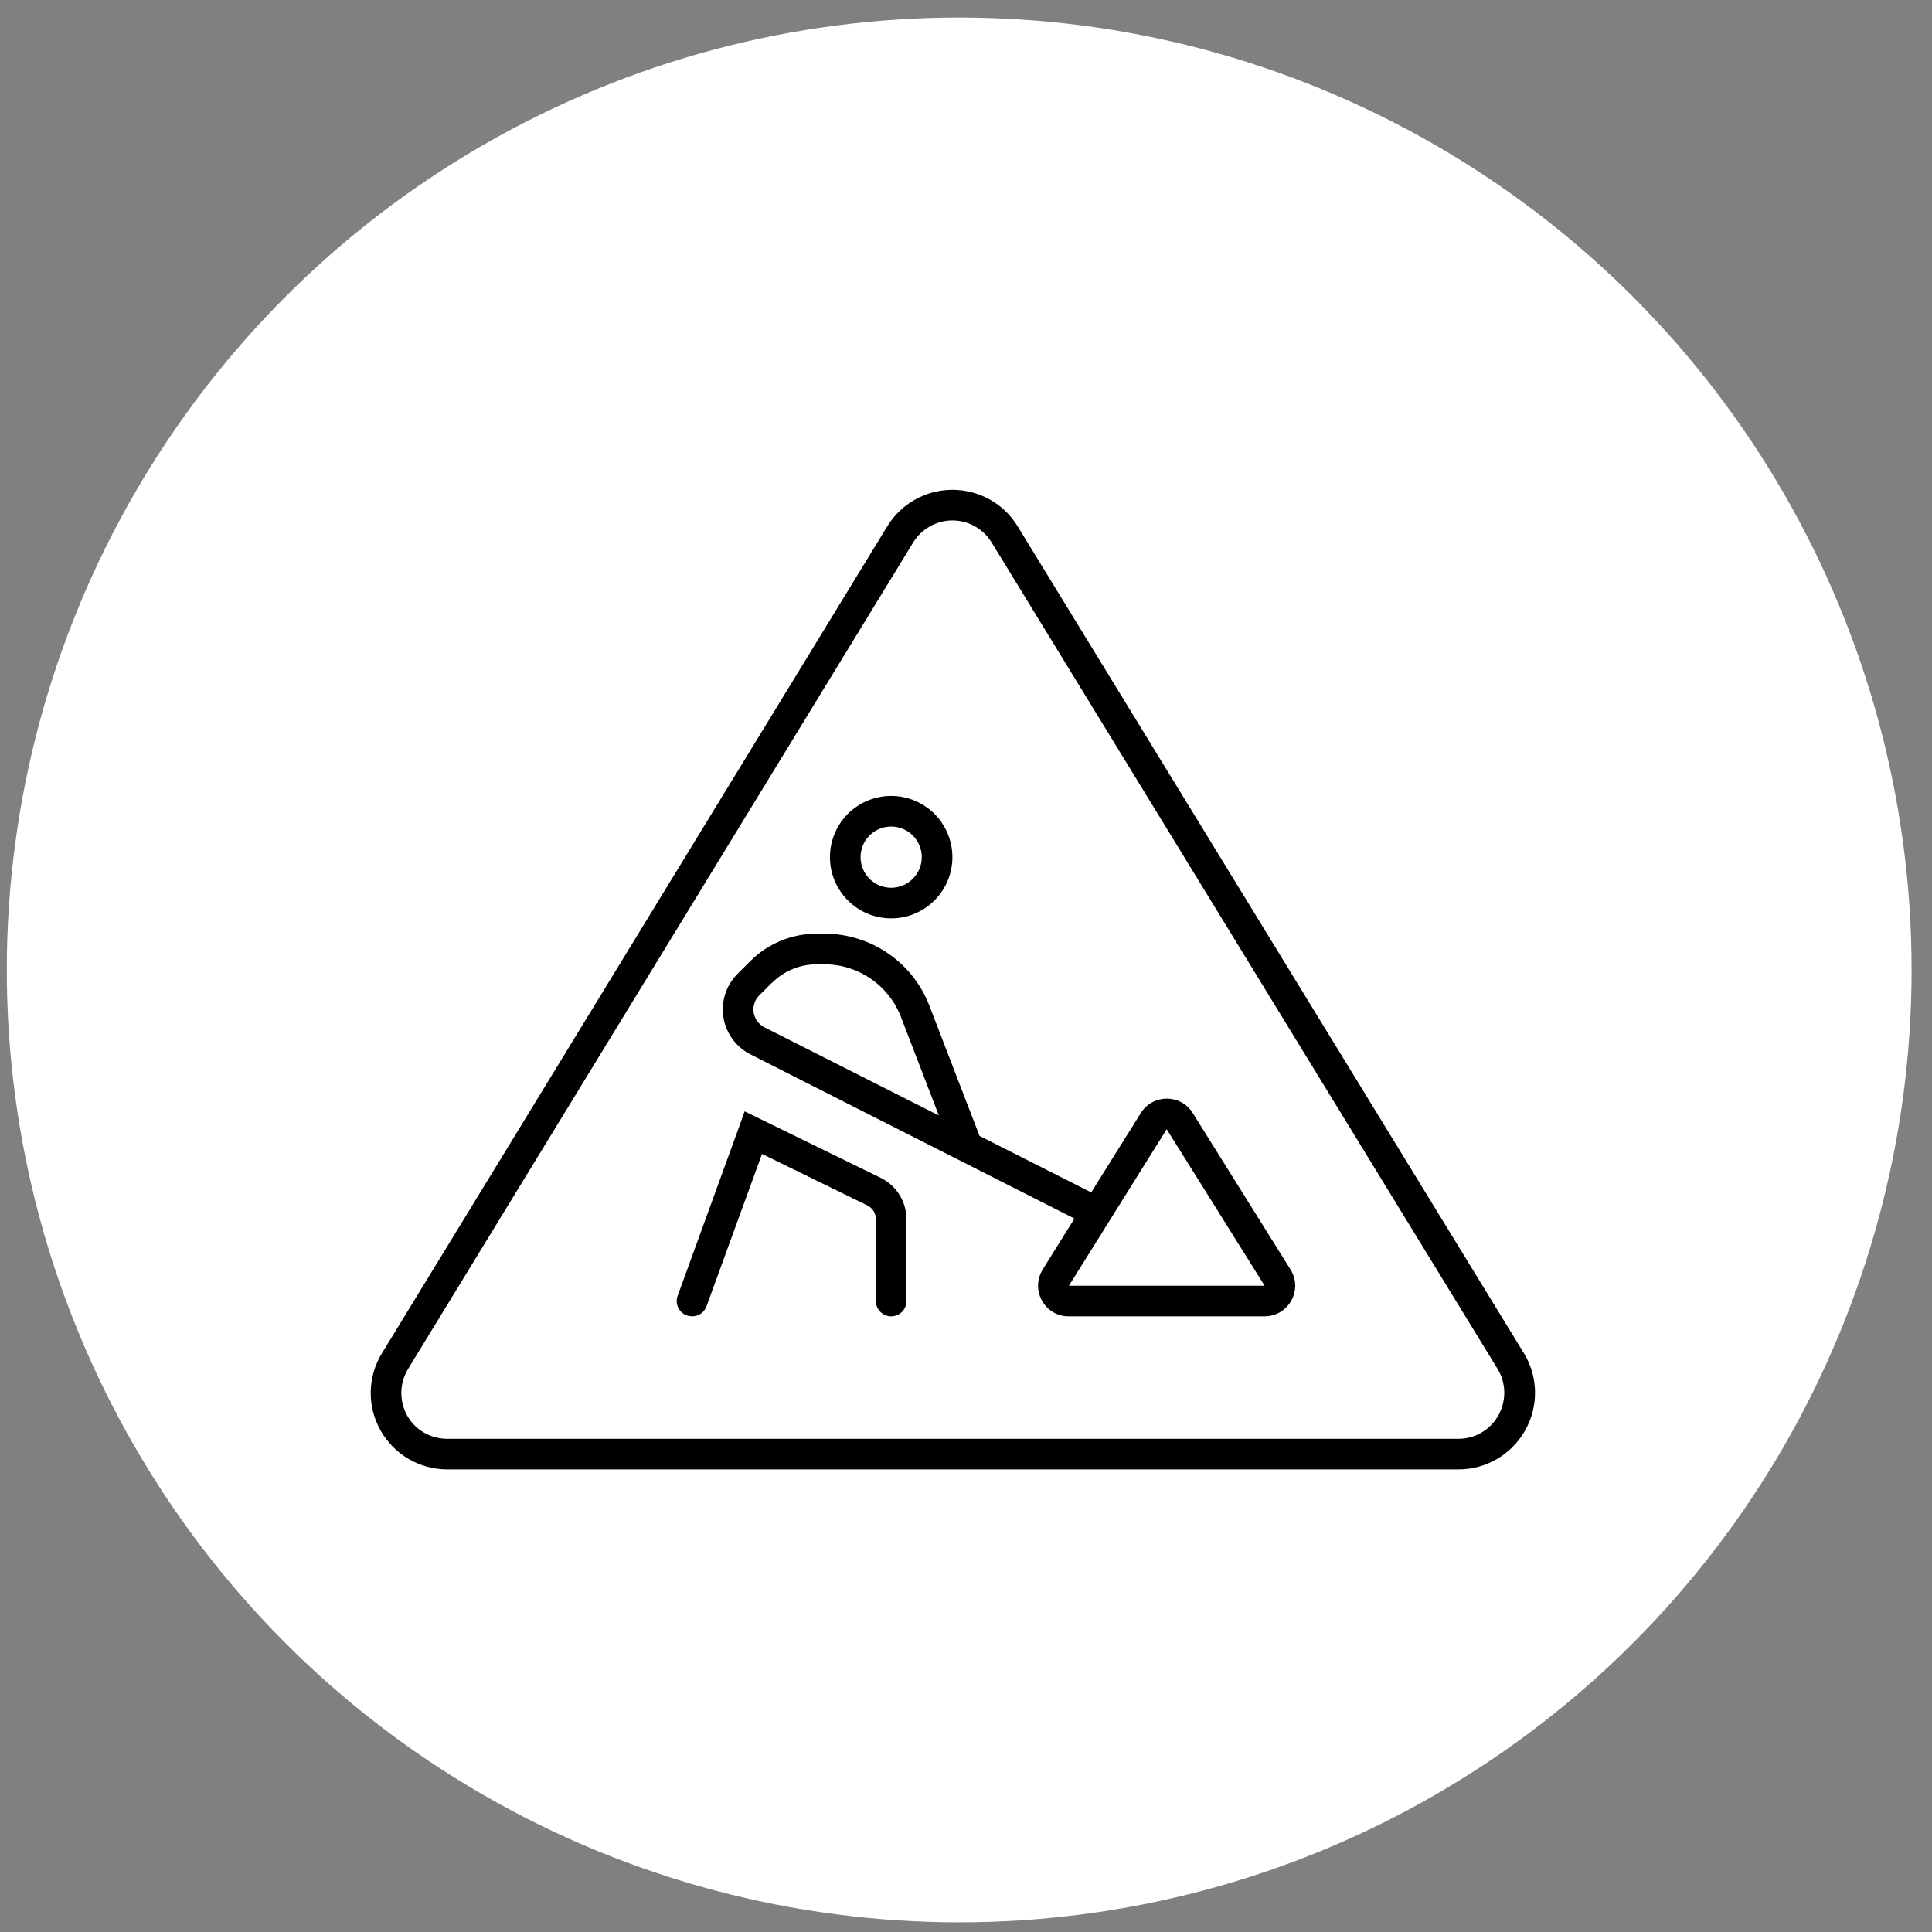 <?xml version="1.0" encoding="UTF-8"?> <svg xmlns="http://www.w3.org/2000/svg" width="71" height="71" viewBox="0 0 71 71" fill="none"><rect x="0" y="0" width="71" height="71" fill="#808080" stroke="none"/><circle cx="35.25" cy="35.644" r="35" fill="white"></circle><path d="M36.441 19.934C36.132 19.427 35.584 19.125 35 19.125C34.416 19.125 33.868 19.434 33.559 19.934L14.996 50.309C14.68 50.829 14.666 51.483 14.961 52.017C15.256 52.552 15.826 52.875 16.438 52.875H53.598C54.209 52.875 54.772 52.544 55.067 52.01L56.052 52.559C55.552 53.452 54.617 54 53.598 54H16.438C15.418 54 14.483 53.452 13.984 52.566C13.484 51.68 13.505 50.59 14.04 49.725L32.602 19.35C33.109 18.513 34.023 18 35 18C35.977 18 36.891 18.506 37.398 19.343L55.995 49.718C56.53 50.583 56.551 51.673 56.052 52.559L55.067 52.01C55.362 51.476 55.355 50.822 55.032 50.302L36.441 19.934ZM42.875 41.498L39.282 47.25H46.475L42.875 41.498ZM40.098 43.826L41.926 40.901C42.369 40.198 43.395 40.198 43.831 40.901L47.424 46.652C47.895 47.405 47.354 48.375 46.468 48.375H39.275C38.389 48.375 37.855 47.405 38.319 46.652L39.486 44.782L27.582 38.749C26.956 38.433 26.562 37.793 26.562 37.097C26.562 36.605 26.759 36.134 27.104 35.789L27.568 35.325C28.215 34.678 29.094 34.312 30.008 34.312H30.296C32.012 34.312 33.544 35.367 34.156 36.963L35.998 41.745L40.098 43.819V43.826ZM33.875 31.5C33.875 31.202 33.757 30.916 33.545 30.704C33.334 30.494 33.048 30.375 32.75 30.375C32.452 30.375 32.166 30.494 31.954 30.704C31.744 30.916 31.625 31.202 31.625 31.5C31.625 31.798 31.744 32.084 31.954 32.295C32.166 32.507 32.452 32.625 32.75 32.625C33.048 32.625 33.334 32.507 33.545 32.295C33.757 32.084 33.875 31.798 33.875 31.5ZM30.5 31.5C30.5 30.903 30.737 30.331 31.159 29.909C31.581 29.487 32.153 29.25 32.75 29.25C33.347 29.25 33.919 29.487 34.341 29.909C34.763 30.331 35 30.903 35 31.5C35 32.097 34.763 32.669 34.341 33.091C33.919 33.513 33.347 33.75 32.75 33.75C32.153 33.75 31.581 33.513 31.159 33.091C30.737 32.669 30.5 32.097 30.5 31.5ZM27.371 40.844L27.934 41.119L32.363 43.284C32.94 43.566 33.312 44.156 33.312 44.803V47.812C33.312 48.122 33.059 48.375 32.75 48.375C32.441 48.375 32.188 48.122 32.188 47.812V44.803C32.188 44.585 32.068 44.395 31.871 44.297L28.004 42.406L25.965 48.002C25.859 48.298 25.536 48.445 25.241 48.34C24.945 48.234 24.798 47.911 24.903 47.623L27.153 41.435L27.364 40.844H27.371ZM28.363 36.12L27.898 36.584C27.765 36.717 27.688 36.907 27.688 37.097C27.688 37.371 27.842 37.624 28.088 37.751L34.501 40.992L33.109 37.371C32.659 36.204 31.541 35.438 30.296 35.438H30.008C29.396 35.438 28.805 35.684 28.369 36.12H28.363Z" fill="black"></path></svg> 